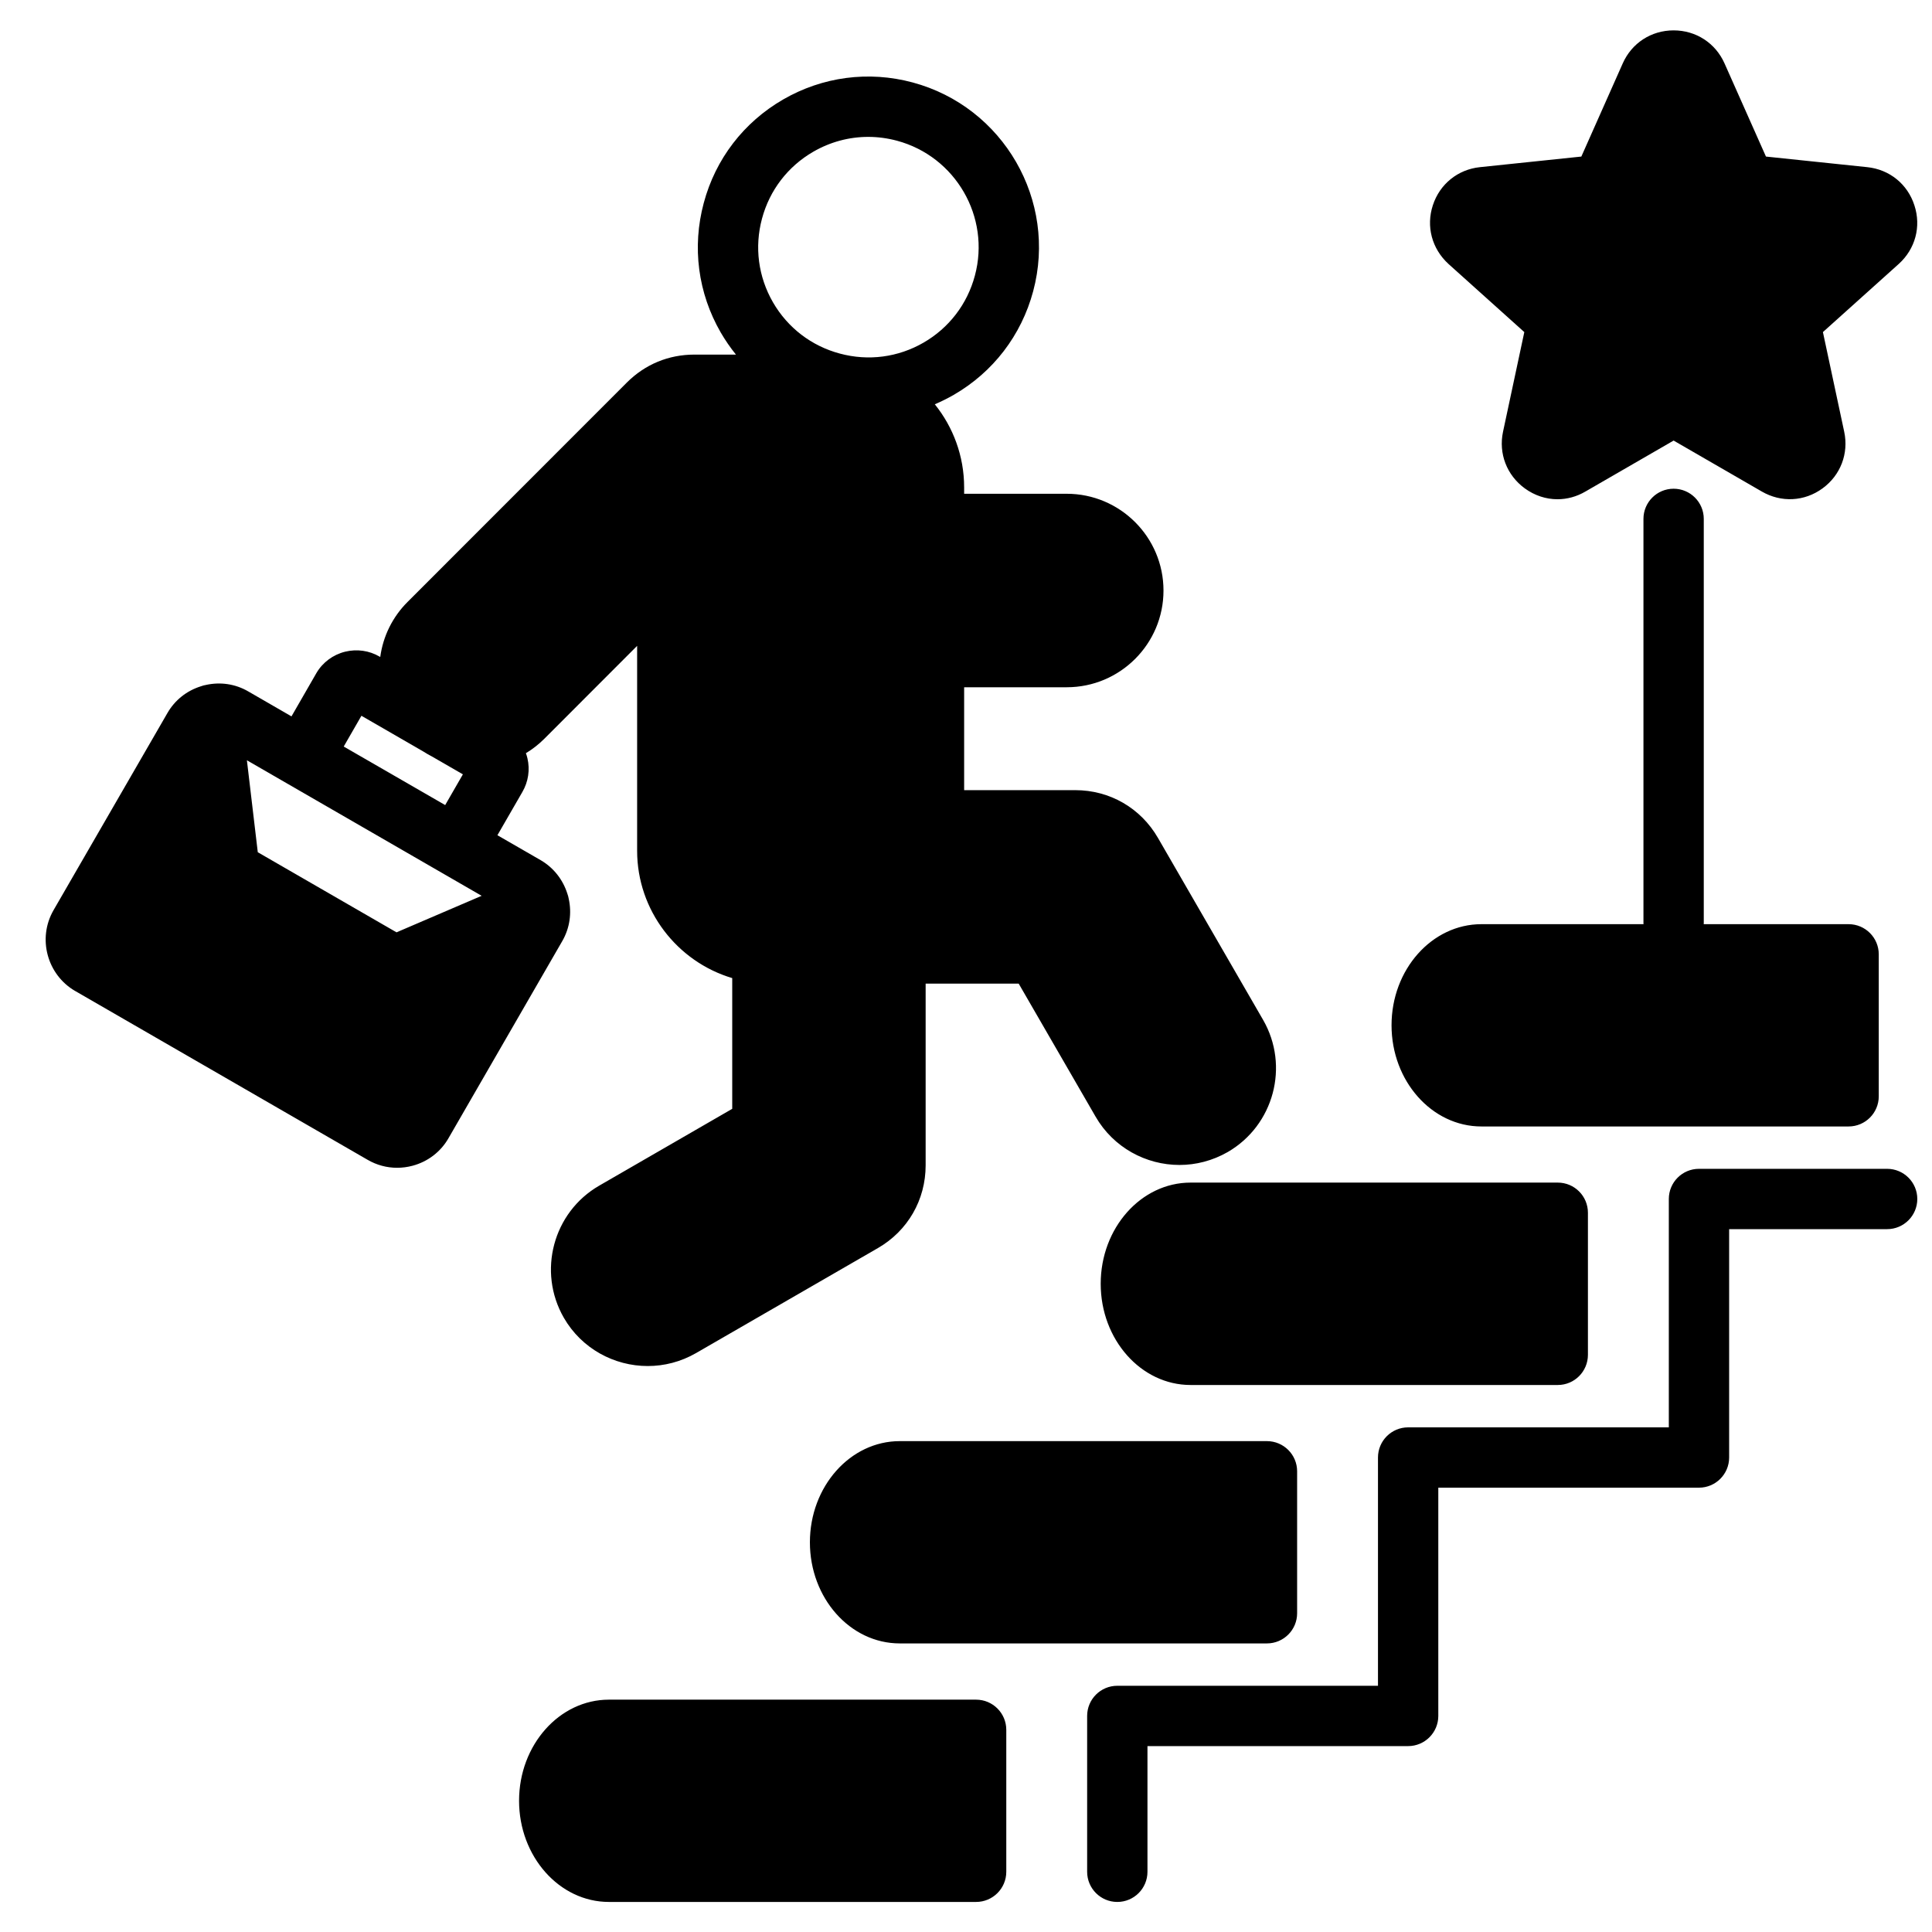 <svg width="54" height="54" viewBox="0 0 54 54" fill="none" xmlns="http://www.w3.org/2000/svg">
<path d="M38.894 28.656C38.894 27.099 40.021 25.831 41.406 25.831H45.937C45.936 25.818 45.935 25.805 45.935 25.792V14.503C45.935 14.038 46.312 13.66 46.778 13.66C47.244 13.66 47.621 14.038 47.621 14.503V25.792C47.621 25.805 47.62 25.818 47.619 25.831H51.669C52.135 25.831 52.512 26.209 52.512 26.674V30.642C52.512 31.107 52.135 31.485 51.669 31.485H41.406C40.021 31.485 38.894 30.216 38.894 28.657V28.656ZM40.486 7.378L42.605 9.282L42.01 12.068C41.881 12.675 42.114 13.282 42.618 13.65C42.895 13.852 43.213 13.954 43.532 13.954C43.8 13.954 44.068 13.882 44.312 13.739L46.778 12.314L49.241 13.737C49.784 14.053 50.435 14.02 50.941 13.65C51.444 13.283 51.676 12.676 51.546 12.067L50.951 9.282L53.071 7.377C53.534 6.959 53.702 6.333 53.509 5.742C53.319 5.147 52.814 4.737 52.19 4.672L49.359 4.376L48.201 1.772C47.948 1.203 47.403 0.849 46.778 0.849C46.153 0.849 45.608 1.203 45.356 1.772L44.199 4.376L41.366 4.672C40.747 4.736 40.242 5.145 40.049 5.736C39.855 6.325 40.02 6.952 40.486 7.378V7.378ZM44.383 37.867V33.897C44.383 33.431 44.006 33.054 43.54 33.054H33.277C31.892 33.054 30.765 34.323 30.765 35.882C30.765 37.442 31.892 38.711 33.277 38.711H43.54C44.006 38.711 44.383 38.333 44.383 37.867ZM15.716 26.303L12.535 31.814C12.317 32.194 11.96 32.468 11.531 32.583C11.388 32.621 11.243 32.64 11.1 32.64C10.812 32.64 10.53 32.565 10.275 32.417L2.104 27.7C2.103 27.7 2.102 27.7 2.101 27.699C1.315 27.242 1.043 26.229 1.495 25.442L4.68 19.929C4.886 19.57 5.216 19.308 5.612 19.183C5.63 19.176 5.649 19.17 5.669 19.165C5.674 19.163 5.679 19.161 5.684 19.16C5.687 19.159 5.691 19.158 5.695 19.157C5.711 19.154 5.727 19.15 5.744 19.147C6.154 19.053 6.576 19.114 6.94 19.326L8.147 20.023L8.844 18.812C9.017 18.515 9.309 18.298 9.647 18.215C9.977 18.135 10.318 18.183 10.607 18.351L10.628 18.363C10.707 17.781 10.971 17.245 11.391 16.825L17.52 10.693C18.032 10.182 18.686 9.911 19.411 9.911H20.57C20.414 9.718 20.272 9.512 20.145 9.294C19.508 8.191 19.339 6.905 19.67 5.674C19.998 4.445 20.787 3.417 21.89 2.78C22.993 2.143 24.278 1.974 25.507 2.304C28.047 2.986 29.558 5.605 28.877 8.142C28.547 9.372 27.758 10.401 26.656 11.037C26.484 11.136 26.308 11.223 26.128 11.3C26.64 11.936 26.948 12.745 26.948 13.624V13.801H29.815C31.307 13.801 32.52 15.014 32.52 16.506C32.52 17.998 31.307 19.209 29.815 19.209H26.948V22.085H30.054C31.018 22.085 31.883 22.584 32.366 23.421L35.304 28.506C36.048 29.798 35.604 31.454 34.315 32.2C33.889 32.444 33.425 32.561 32.967 32.561C32.031 32.561 31.12 32.075 30.621 31.209L28.473 27.493H25.872V32.57C25.872 33.537 25.373 34.402 24.538 34.884L19.453 37.82C19.027 38.065 18.563 38.181 18.104 38.181C17.169 38.181 16.259 37.697 15.76 36.833C15.016 35.541 15.459 33.884 16.747 33.14L20.466 30.992V27.338C18.926 26.88 17.808 25.445 17.808 23.78V18.052L15.215 20.648C15.058 20.805 14.884 20.94 14.699 21.052C14.716 21.098 14.731 21.145 14.742 21.194C14.817 21.515 14.767 21.849 14.6 22.137L13.903 23.345L15.112 24.042C15.481 24.257 15.735 24.594 15.856 24.973C15.875 25.024 15.889 25.077 15.898 25.13C15.981 25.517 15.929 25.935 15.716 26.303V26.303ZM21.605 8.45C22.017 9.162 22.681 9.671 23.476 9.883C24.272 10.097 25.101 9.988 25.813 9.577C26.525 9.166 27.035 8.501 27.248 7.705C27.689 6.066 26.711 4.374 25.07 3.933C24.804 3.862 24.535 3.826 24.267 3.826C23.734 3.826 23.207 3.966 22.733 4.24C22.02 4.652 21.511 5.316 21.298 6.111C21.084 6.907 21.194 7.737 21.605 8.45L21.605 8.45ZM9.607 20.866L12.443 22.502L12.938 21.643L12.073 21.144C11.991 21.102 11.91 21.055 11.832 21.005L10.102 20.006L9.607 20.866ZM13.462 25.038L6.901 21.25L7.205 23.82L11.083 26.059L13.462 25.038ZM27.282 47.506H17.019C15.634 47.506 14.508 48.774 14.508 50.332C14.508 51.889 15.634 53.16 17.019 53.16H27.282C27.748 53.16 28.126 52.782 28.126 52.317V48.349C28.126 47.884 27.748 47.506 27.282 47.506ZM25.148 40.28C23.763 40.28 22.637 41.549 22.637 43.108C22.637 44.668 23.763 45.934 25.148 45.934H35.411C35.877 45.934 36.255 45.556 36.255 45.091V41.123C36.255 40.658 35.877 40.28 35.411 40.28H25.148ZM52.745 32.669H47.487C47.021 32.669 46.644 33.046 46.644 33.512V39.895H39.358C38.892 39.895 38.515 40.272 38.515 40.738V47.118H31.229C30.763 47.118 30.386 47.495 30.386 47.961V52.317C30.386 52.782 30.763 53.16 31.229 53.16C31.695 53.16 32.072 52.782 32.072 52.317V48.804H39.358C39.823 48.804 40.201 48.426 40.201 47.961V41.581H47.487C47.952 41.581 48.33 41.203 48.33 40.738V34.355H52.746C53.211 34.355 53.589 33.977 53.589 33.512C53.589 33.046 53.211 32.669 52.746 32.669H52.745Z" fill="black"/>
</svg>
